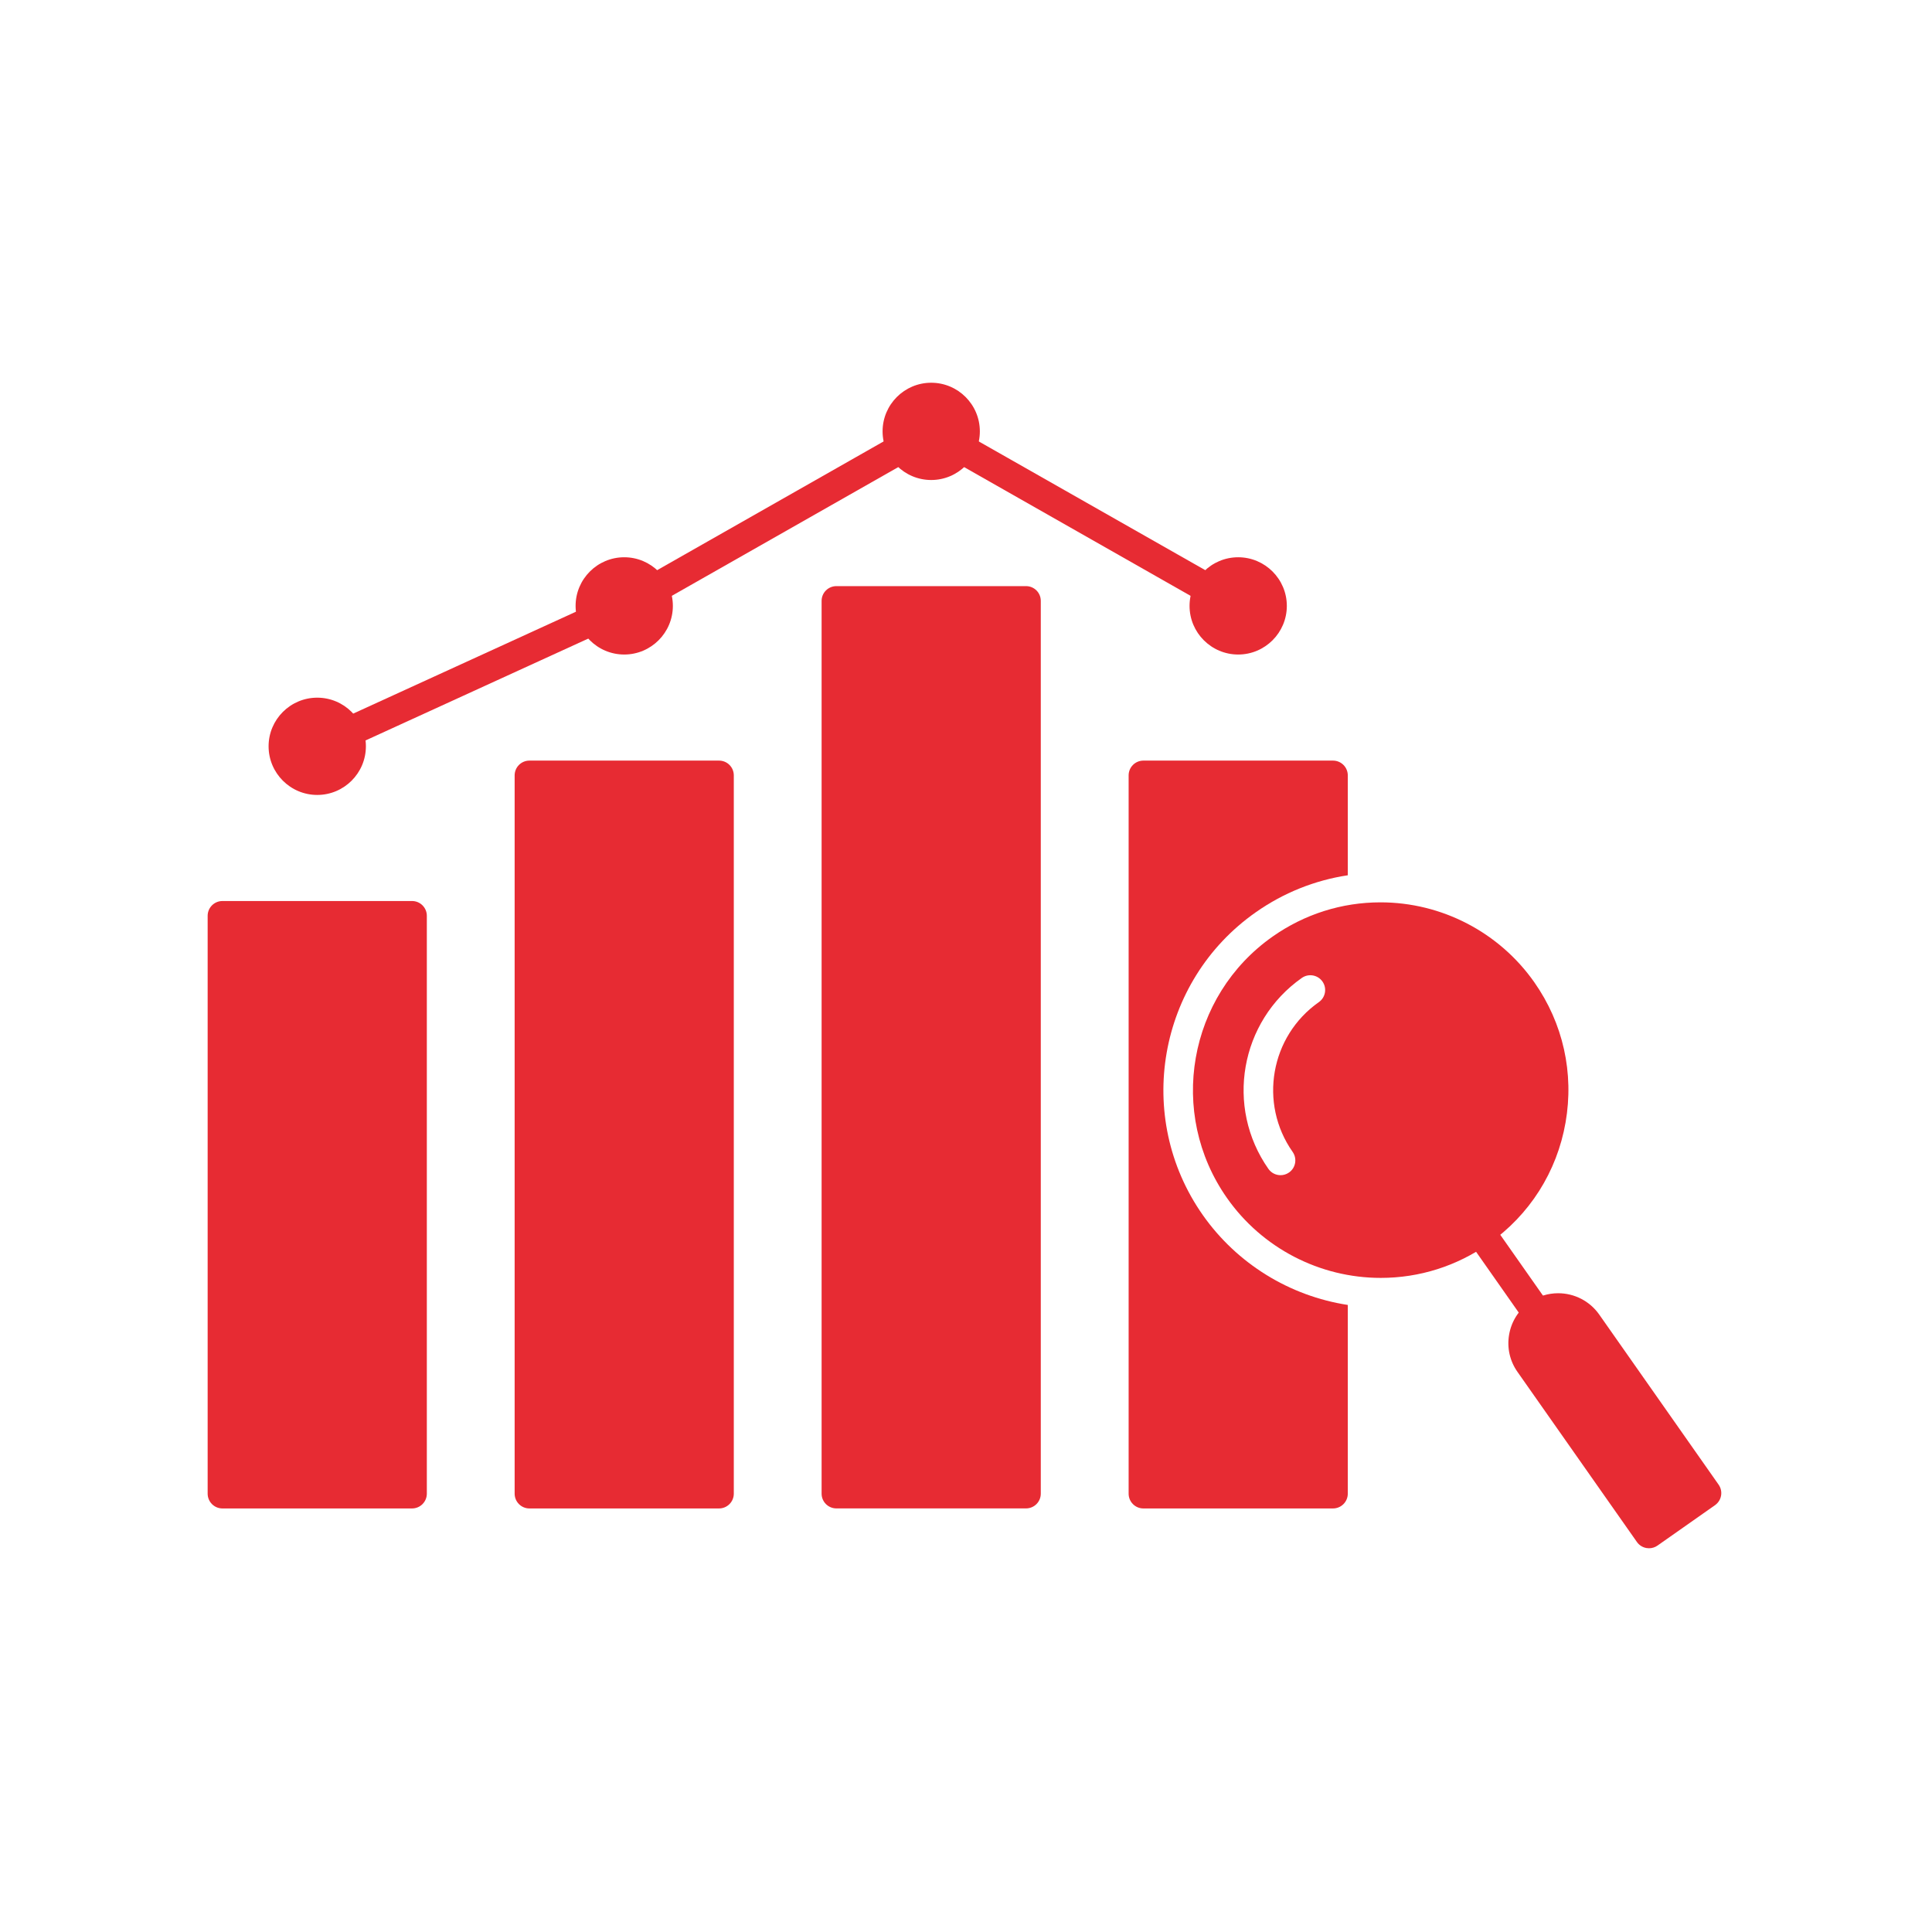 <?xml version="1.0" encoding="UTF-8"?> <svg xmlns="http://www.w3.org/2000/svg" xmlns:xlink="http://www.w3.org/1999/xlink" width="500" viewBox="0 0 375 375" height="500" version="1.2"><defs></defs><g id="fe5ab79f88"><path style=" stroke:none;fill-rule:evenodd;fill:#e72b33;fill-opacity:1;" d="M 268.008 248.039 C 256.129 248.039 244.969 242.242 238.156 232.531 C 226.609 216.086 230.594 193.312 247.039 181.77 C 253.211 177.434 260.441 175.145 267.953 175.145 C 279.824 175.145 290.988 180.945 297.805 190.652 C 303.398 198.617 305.551 208.285 303.875 217.875 C 302.199 227.465 296.887 235.824 288.922 241.414 C 282.754 245.746 275.52 248.039 268.008 248.039 Z M 248.555 228.102 C 247.648 228.102 246.758 227.676 246.203 226.887 C 237.773 214.875 240.684 198.25 252.688 189.812 C 253.984 188.906 255.773 189.215 256.688 190.512 C 257.602 191.809 257.285 193.602 255.988 194.512 C 246.57 201.125 244.285 214.168 250.902 223.586 C 251.809 224.883 251.5 226.672 250.203 227.578 C 249.699 227.934 249.125 228.102 248.555 228.102 Z M 248.555 228.102 "></path><path style=" stroke:none;fill-rule:evenodd;fill:#e72b33;fill-opacity:1;" d="M 298.543 257.996 C 297.645 257.996 296.754 257.562 296.191 256.773 L 284.922 240.715 C 284.016 239.418 284.324 237.633 285.621 236.723 C 286.918 235.809 288.707 236.125 289.621 237.422 L 300.891 253.473 C 301.797 254.77 301.488 256.559 300.191 257.473 C 299.691 257.82 299.113 257.996 298.543 257.996 Z M 298.543 257.996 "></path><g clip-rule="nonzero"><path style=" stroke:none;fill-rule:evenodd;fill:#e72b33;fill-opacity:1;" d="M 320.07 300.516 C 319.902 300.516 319.738 300.5 319.578 300.473 C 318.824 300.344 318.16 299.922 317.723 299.297 L 294.527 266.262 C 293.047 264.152 292.473 261.582 292.922 259.027 C 293.367 256.473 294.781 254.254 296.891 252.766 C 296.898 252.762 296.91 252.754 296.922 252.742 C 298.551 251.613 300.457 251.016 302.441 251.016 C 305.609 251.016 308.574 252.555 310.391 255.129 L 333.578 288.164 C 334.492 289.461 334.176 291.242 332.879 292.156 L 321.719 299.996 C 321.23 300.34 320.656 300.516 320.07 300.516 Z M 320.07 300.516 "></path></g><path style=" stroke:none;fill-rule:evenodd;fill:#e72b33;fill-opacity:1;" d="M 79.977 292.789 L 43.176 292.789 C 41.59 292.789 40.305 291.504 40.305 289.918 L 40.305 177.758 C 40.305 176.172 41.59 174.887 43.176 174.887 L 79.977 174.887 C 81.562 174.887 82.848 176.172 82.848 177.758 L 82.848 289.918 C 82.848 291.504 81.562 292.789 79.977 292.789 Z M 79.977 292.789 "></path><path style=" stroke:none;fill-rule:evenodd;fill:#e72b33;fill-opacity:1;" d="M 139.562 292.789 L 102.758 292.789 C 101.176 292.789 99.891 291.504 99.891 289.918 L 99.891 150.504 C 99.891 148.918 101.176 147.633 102.758 147.633 L 139.562 147.633 C 141.152 147.633 142.43 148.918 142.43 150.504 L 142.43 289.918 C 142.43 291.504 141.145 292.789 139.562 292.789 Z M 139.562 292.789 "></path><path style=" stroke:none;fill-rule:evenodd;fill:#e72b33;fill-opacity:1;" d="M 199.152 292.781 L 162.344 292.781 C 160.762 292.781 159.473 291.504 159.473 289.918 L 159.473 116.629 C 159.473 115.043 160.762 113.766 162.344 113.766 L 199.152 113.766 C 200.734 113.766 202.016 115.043 202.016 116.629 L 202.016 289.918 C 202.016 291.504 200.734 292.781 199.152 292.781 Z M 199.152 292.781 "></path><path style=" stroke:none;fill-rule:evenodd;fill:#e72b33;fill-opacity:1;" d="M 258.734 292.789 L 221.934 292.789 C 220.344 292.789 219.066 291.504 219.066 289.918 L 219.066 150.504 C 219.066 148.918 220.344 147.633 221.934 147.633 L 258.734 147.633 C 260.32 147.633 261.605 148.918 261.605 150.504 L 261.605 169.891 C 255.199 170.859 249.113 173.297 243.742 177.074 C 224.707 190.438 220.098 216.797 233.457 235.832 C 240.113 245.305 250.336 251.555 261.605 253.289 L 261.605 289.918 C 261.605 291.504 260.32 292.789 258.734 292.789 Z M 258.734 292.789 "></path><path style=" stroke:none;fill-rule:evenodd;fill:#e72b33;fill-opacity:1;" d="M 67.555 144.988 C 66.469 144.988 65.426 144.367 64.941 143.312 C 64.289 141.871 64.918 140.168 66.359 139.516 L 113.988 117.73 C 115.43 117.07 117.137 117.703 117.793 119.141 C 118.453 120.582 117.816 122.285 116.379 122.945 L 68.746 144.73 C 68.363 144.91 67.953 144.988 67.555 144.988 Z M 234.617 117.227 C 234.133 117.227 233.652 117.105 233.203 116.852 L 185.039 89.473 C 183.664 88.691 183.18 86.938 183.969 85.559 C 184.746 84.184 186.496 83.699 187.875 84.484 L 236.039 111.859 C 237.418 112.645 237.898 114.395 237.113 115.773 C 236.586 116.703 235.613 117.227 234.617 117.227 Z M 126.879 117.227 C 125.879 117.227 124.91 116.703 124.379 115.773 C 123.598 114.395 124.078 112.645 125.457 111.859 L 173.613 84.484 C 174.992 83.699 176.746 84.184 177.527 85.559 C 178.309 86.938 177.828 88.691 176.449 89.473 L 128.289 116.852 C 127.844 117.105 127.355 117.227 126.879 117.227 Z M 126.879 117.227 "></path><path style=" stroke:none;fill-rule:evenodd;fill:#e72b33;fill-opacity:1;" d="M 61.574 154.297 C 56.367 154.297 52.133 150.062 52.133 144.855 C 52.133 139.652 56.367 135.418 61.574 135.418 C 66.785 135.418 71.02 139.652 71.02 144.855 C 71.02 150.062 66.785 154.297 61.574 154.297 Z M 61.574 154.297 "></path><path style=" stroke:none;fill-rule:evenodd;fill:#e72b33;fill-opacity:1;" d="M 121.164 127.043 C 115.957 127.043 111.723 122.809 111.723 117.605 C 111.723 112.398 115.957 108.164 121.164 108.164 C 126.367 108.164 130.602 112.398 130.602 117.605 C 130.602 122.809 126.367 127.043 121.164 127.043 Z M 121.164 127.043 "></path><g clip-rule="nonzero"><path style=" stroke:none;fill-rule:evenodd;fill:#e72b33;fill-opacity:1;" d="M 180.746 93.168 C 175.543 93.168 171.309 88.934 171.309 83.73 C 171.309 78.523 175.543 74.289 180.746 74.289 C 185.953 74.289 190.188 78.523 190.188 83.73 C 190.188 88.934 185.953 93.168 180.746 93.168 Z M 180.746 93.168 "></path></g><path style=" stroke:none;fill-rule:evenodd;fill:#e72b33;fill-opacity:1;" d="M 240.332 127.043 C 235.129 127.043 230.891 122.809 230.891 117.605 C 230.891 112.398 235.129 108.164 240.332 108.164 C 245.535 108.164 249.773 112.398 249.773 117.605 C 249.773 122.809 245.535 127.043 240.332 127.043 Z M 240.332 127.043 "></path></g></svg> 